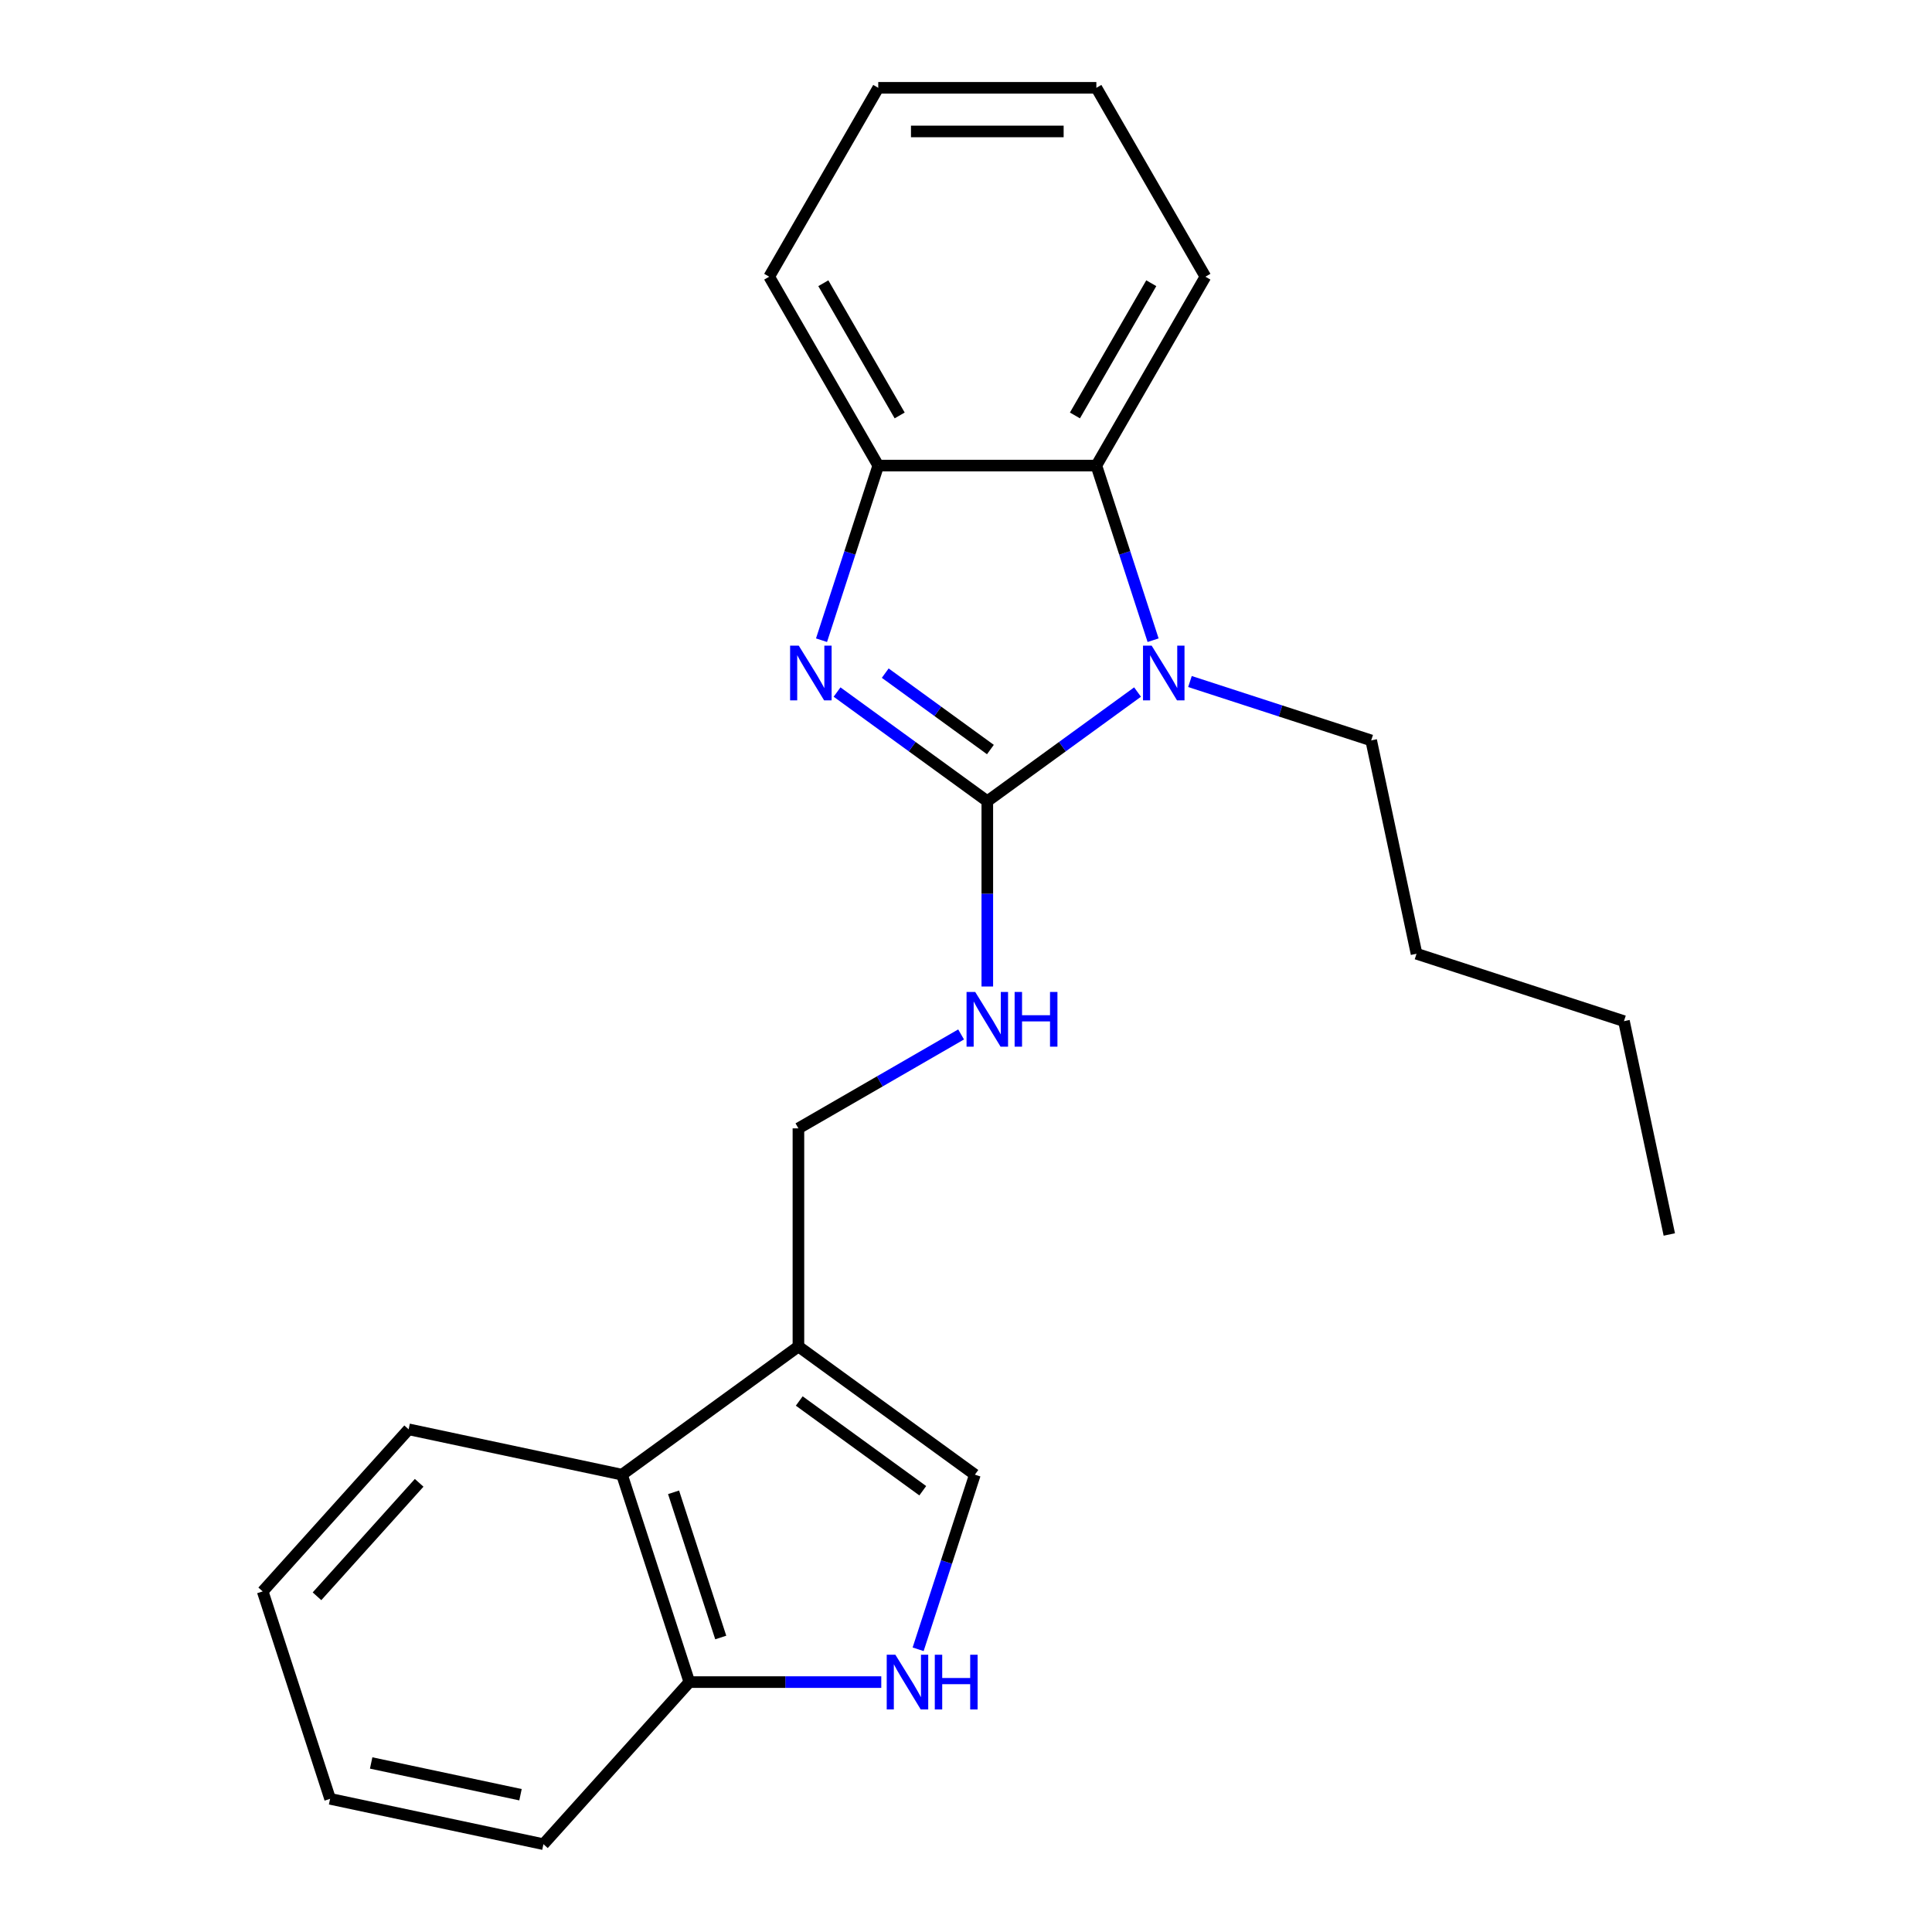 <?xml version='1.0' encoding='iso-8859-1'?>
<svg version='1.1' baseProfile='full'
              xmlns='http://www.w3.org/2000/svg'
                      xmlns:rdkit='http://www.rdkit.org/xml'
                      xmlns:xlink='http://www.w3.org/1999/xlink'
                  xml:space='preserve'
width='1000px' height='1000px' viewBox='0 0 1000 1000'>
<!-- END OF HEADER -->
<rect style='opacity:1.0;fill:#FFFFFF;stroke:none' width='1000' height='1000' x='0' y='0'> </rect>
<path class='bond-0' d='M 511.028,414.706 L 472.144,386.455' style='fill:none;fill-rule:evenodd;stroke:#000000;stroke-width:6px;stroke-linecap:butt;stroke-linejoin:miter;stroke-opacity:1' />
<path class='bond-0' d='M 472.144,386.455 L 433.26,358.205' style='fill:none;fill-rule:evenodd;stroke:#0000FF;stroke-width:6px;stroke-linecap:butt;stroke-linejoin:miter;stroke-opacity:1' />
<path class='bond-0' d='M 512.633,387.965 L 485.415,368.189' style='fill:none;fill-rule:evenodd;stroke:#000000;stroke-width:6px;stroke-linecap:butt;stroke-linejoin:miter;stroke-opacity:1' />
<path class='bond-0' d='M 485.415,368.189 L 458.196,348.414' style='fill:none;fill-rule:evenodd;stroke:#0000FF;stroke-width:6px;stroke-linecap:butt;stroke-linejoin:miter;stroke-opacity:1' />
<path class='bond-1' d='M 511.028,414.706 L 549.911,386.455' style='fill:none;fill-rule:evenodd;stroke:#000000;stroke-width:6px;stroke-linecap:butt;stroke-linejoin:miter;stroke-opacity:1' />
<path class='bond-1' d='M 549.911,386.455 L 588.795,358.205' style='fill:none;fill-rule:evenodd;stroke:#0000FF;stroke-width:6px;stroke-linecap:butt;stroke-linejoin:miter;stroke-opacity:1' />
<path class='bond-7' d='M 511.028,414.706 L 511.028,462.66' style='fill:none;fill-rule:evenodd;stroke:#000000;stroke-width:6px;stroke-linecap:butt;stroke-linejoin:miter;stroke-opacity:1' />
<path class='bond-7' d='M 511.028,462.66 L 511.028,510.614' style='fill:none;fill-rule:evenodd;stroke:#0000FF;stroke-width:6px;stroke-linecap:butt;stroke-linejoin:miter;stroke-opacity:1' />
<path class='bond-4' d='M 425.215,331.369 L 439.899,286.177' style='fill:none;fill-rule:evenodd;stroke:#0000FF;stroke-width:6px;stroke-linecap:butt;stroke-linejoin:miter;stroke-opacity:1' />
<path class='bond-4' d='M 439.899,286.177 L 454.582,240.986' style='fill:none;fill-rule:evenodd;stroke:#000000;stroke-width:6px;stroke-linecap:butt;stroke-linejoin:miter;stroke-opacity:1' />
<path class='bond-2' d='M 596.84,331.369 L 582.156,286.177' style='fill:none;fill-rule:evenodd;stroke:#0000FF;stroke-width:6px;stroke-linecap:butt;stroke-linejoin:miter;stroke-opacity:1' />
<path class='bond-2' d='M 582.156,286.177 L 567.473,240.986' style='fill:none;fill-rule:evenodd;stroke:#000000;stroke-width:6px;stroke-linecap:butt;stroke-linejoin:miter;stroke-opacity:1' />
<path class='bond-11' d='M 615.92,352.758 L 662.821,367.997' style='fill:none;fill-rule:evenodd;stroke:#0000FF;stroke-width:6px;stroke-linecap:butt;stroke-linejoin:miter;stroke-opacity:1' />
<path class='bond-11' d='M 662.821,367.997 L 709.723,383.236' style='fill:none;fill-rule:evenodd;stroke:#000000;stroke-width:6px;stroke-linecap:butt;stroke-linejoin:miter;stroke-opacity:1' />
<path class='bond-12' d='M 567.473,240.986 L 623.918,143.22' style='fill:none;fill-rule:evenodd;stroke:#000000;stroke-width:6px;stroke-linecap:butt;stroke-linejoin:miter;stroke-opacity:1' />
<path class='bond-12' d='M 556.386,215.032 L 595.898,146.596' style='fill:none;fill-rule:evenodd;stroke:#000000;stroke-width:6px;stroke-linecap:butt;stroke-linejoin:miter;stroke-opacity:1' />
<path class='bond-23' d='M 567.473,240.986 L 454.582,240.986' style='fill:none;fill-rule:evenodd;stroke:#000000;stroke-width:6px;stroke-linecap:butt;stroke-linejoin:miter;stroke-opacity:1' />
<path class='bond-3' d='M 413.262,696.932 L 413.262,584.041' style='fill:none;fill-rule:evenodd;stroke:#000000;stroke-width:6px;stroke-linecap:butt;stroke-linejoin:miter;stroke-opacity:1' />
<path class='bond-6' d='M 413.262,696.932 L 504.592,763.287' style='fill:none;fill-rule:evenodd;stroke:#000000;stroke-width:6px;stroke-linecap:butt;stroke-linejoin:miter;stroke-opacity:1' />
<path class='bond-6' d='M 413.69,725.151 L 477.621,771.6' style='fill:none;fill-rule:evenodd;stroke:#000000;stroke-width:6px;stroke-linecap:butt;stroke-linejoin:miter;stroke-opacity:1' />
<path class='bond-8' d='M 413.262,696.932 L 321.932,763.287' style='fill:none;fill-rule:evenodd;stroke:#000000;stroke-width:6px;stroke-linecap:butt;stroke-linejoin:miter;stroke-opacity:1' />
<path class='bond-13' d='M 454.582,240.986 L 398.137,143.22' style='fill:none;fill-rule:evenodd;stroke:#000000;stroke-width:6px;stroke-linecap:butt;stroke-linejoin:miter;stroke-opacity:1' />
<path class='bond-13' d='M 465.669,215.032 L 426.157,146.596' style='fill:none;fill-rule:evenodd;stroke:#000000;stroke-width:6px;stroke-linecap:butt;stroke-linejoin:miter;stroke-opacity:1' />
<path class='bond-5' d='M 475.225,853.669 L 489.908,808.478' style='fill:none;fill-rule:evenodd;stroke:#0000FF;stroke-width:6px;stroke-linecap:butt;stroke-linejoin:miter;stroke-opacity:1' />
<path class='bond-5' d='M 489.908,808.478 L 504.592,763.287' style='fill:none;fill-rule:evenodd;stroke:#000000;stroke-width:6px;stroke-linecap:butt;stroke-linejoin:miter;stroke-opacity:1' />
<path class='bond-25' d='M 456.145,870.652 L 406.481,870.652' style='fill:none;fill-rule:evenodd;stroke:#0000FF;stroke-width:6px;stroke-linecap:butt;stroke-linejoin:miter;stroke-opacity:1' />
<path class='bond-25' d='M 406.481,870.652 L 356.817,870.652' style='fill:none;fill-rule:evenodd;stroke:#000000;stroke-width:6px;stroke-linecap:butt;stroke-linejoin:miter;stroke-opacity:1' />
<path class='bond-10' d='M 497.465,535.427 L 455.364,559.734' style='fill:none;fill-rule:evenodd;stroke:#0000FF;stroke-width:6px;stroke-linecap:butt;stroke-linejoin:miter;stroke-opacity:1' />
<path class='bond-10' d='M 455.364,559.734 L 413.262,584.041' style='fill:none;fill-rule:evenodd;stroke:#000000;stroke-width:6px;stroke-linecap:butt;stroke-linejoin:miter;stroke-opacity:1' />
<path class='bond-9' d='M 321.932,763.287 L 356.817,870.652' style='fill:none;fill-rule:evenodd;stroke:#000000;stroke-width:6px;stroke-linecap:butt;stroke-linejoin:miter;stroke-opacity:1' />
<path class='bond-9' d='M 348.637,772.415 L 373.057,847.57' style='fill:none;fill-rule:evenodd;stroke:#000000;stroke-width:6px;stroke-linecap:butt;stroke-linejoin:miter;stroke-opacity:1' />
<path class='bond-14' d='M 321.932,763.287 L 211.508,739.816' style='fill:none;fill-rule:evenodd;stroke:#000000;stroke-width:6px;stroke-linecap:butt;stroke-linejoin:miter;stroke-opacity:1' />
<path class='bond-15' d='M 356.817,870.652 L 281.278,954.545' style='fill:none;fill-rule:evenodd;stroke:#000000;stroke-width:6px;stroke-linecap:butt;stroke-linejoin:miter;stroke-opacity:1' />
<path class='bond-16' d='M 709.723,383.236 L 733.194,493.659' style='fill:none;fill-rule:evenodd;stroke:#000000;stroke-width:6px;stroke-linecap:butt;stroke-linejoin:miter;stroke-opacity:1' />
<path class='bond-18' d='M 623.918,143.22 L 567.473,45.455' style='fill:none;fill-rule:evenodd;stroke:#000000;stroke-width:6px;stroke-linecap:butt;stroke-linejoin:miter;stroke-opacity:1' />
<path class='bond-19' d='M 398.137,143.22 L 454.582,45.455' style='fill:none;fill-rule:evenodd;stroke:#000000;stroke-width:6px;stroke-linecap:butt;stroke-linejoin:miter;stroke-opacity:1' />
<path class='bond-20' d='M 211.508,739.816 L 135.97,823.709' style='fill:none;fill-rule:evenodd;stroke:#000000;stroke-width:6px;stroke-linecap:butt;stroke-linejoin:miter;stroke-opacity:1' />
<path class='bond-20' d='M 216.956,767.507 L 164.08,826.233' style='fill:none;fill-rule:evenodd;stroke:#000000;stroke-width:6px;stroke-linecap:butt;stroke-linejoin:miter;stroke-opacity:1' />
<path class='bond-26' d='M 281.278,954.545 L 170.855,931.074' style='fill:none;fill-rule:evenodd;stroke:#000000;stroke-width:6px;stroke-linecap:butt;stroke-linejoin:miter;stroke-opacity:1' />
<path class='bond-26' d='M 269.409,928.94 L 192.113,912.51' style='fill:none;fill-rule:evenodd;stroke:#000000;stroke-width:6px;stroke-linecap:butt;stroke-linejoin:miter;stroke-opacity:1' />
<path class='bond-17' d='M 733.194,493.659 L 840.559,528.544' style='fill:none;fill-rule:evenodd;stroke:#000000;stroke-width:6px;stroke-linecap:butt;stroke-linejoin:miter;stroke-opacity:1' />
<path class='bond-21' d='M 840.559,528.544 L 864.03,638.967' style='fill:none;fill-rule:evenodd;stroke:#000000;stroke-width:6px;stroke-linecap:butt;stroke-linejoin:miter;stroke-opacity:1' />
<path class='bond-24' d='M 567.473,45.455 L 454.582,45.455' style='fill:none;fill-rule:evenodd;stroke:#000000;stroke-width:6px;stroke-linecap:butt;stroke-linejoin:miter;stroke-opacity:1' />
<path class='bond-24' d='M 550.539,68.033 L 471.516,68.033' style='fill:none;fill-rule:evenodd;stroke:#000000;stroke-width:6px;stroke-linecap:butt;stroke-linejoin:miter;stroke-opacity:1' />
<path class='bond-22' d='M 135.97,823.709 L 170.855,931.074' style='fill:none;fill-rule:evenodd;stroke:#000000;stroke-width:6px;stroke-linecap:butt;stroke-linejoin:miter;stroke-opacity:1' />
<path  class='atom-1' d='M 413.437 334.191
L 422.717 349.191
Q 423.637 350.671, 425.117 353.351
Q 426.597 356.031, 426.677 356.191
L 426.677 334.191
L 430.437 334.191
L 430.437 362.511
L 426.557 362.511
L 416.597 346.111
Q 415.437 344.191, 414.197 341.991
Q 412.997 339.791, 412.637 339.111
L 412.637 362.511
L 408.957 362.511
L 408.957 334.191
L 413.437 334.191
' fill='#0000FF'/>
<path  class='atom-2' d='M 596.098 334.191
L 605.378 349.191
Q 606.298 350.671, 607.778 353.351
Q 609.258 356.031, 609.338 356.191
L 609.338 334.191
L 613.098 334.191
L 613.098 362.511
L 609.218 362.511
L 599.258 346.111
Q 598.098 344.191, 596.858 341.991
Q 595.658 339.791, 595.298 339.111
L 595.298 362.511
L 591.618 362.511
L 591.618 334.191
L 596.098 334.191
' fill='#0000FF'/>
<path  class='atom-6' d='M 463.447 856.492
L 472.727 871.492
Q 473.647 872.972, 475.127 875.652
Q 476.607 878.332, 476.687 878.492
L 476.687 856.492
L 480.447 856.492
L 480.447 884.812
L 476.567 884.812
L 466.607 868.412
Q 465.447 866.492, 464.207 864.292
Q 463.007 862.092, 462.647 861.412
L 462.647 884.812
L 458.967 884.812
L 458.967 856.492
L 463.447 856.492
' fill='#0000FF'/>
<path  class='atom-6' d='M 483.847 856.492
L 487.687 856.492
L 487.687 868.532
L 502.167 868.532
L 502.167 856.492
L 506.007 856.492
L 506.007 884.812
L 502.167 884.812
L 502.167 871.732
L 487.687 871.732
L 487.687 884.812
L 483.847 884.812
L 483.847 856.492
' fill='#0000FF'/>
<path  class='atom-8' d='M 504.768 513.436
L 514.048 528.436
Q 514.968 529.916, 516.448 532.596
Q 517.928 535.276, 518.008 535.436
L 518.008 513.436
L 521.768 513.436
L 521.768 541.756
L 517.888 541.756
L 507.928 525.356
Q 506.768 523.436, 505.528 521.236
Q 504.328 519.036, 503.968 518.356
L 503.968 541.756
L 500.288 541.756
L 500.288 513.436
L 504.768 513.436
' fill='#0000FF'/>
<path  class='atom-8' d='M 525.168 513.436
L 529.008 513.436
L 529.008 525.476
L 543.488 525.476
L 543.488 513.436
L 547.328 513.436
L 547.328 541.756
L 543.488 541.756
L 543.488 528.676
L 529.008 528.676
L 529.008 541.756
L 525.168 541.756
L 525.168 513.436
' fill='#0000FF'/>
</svg>
